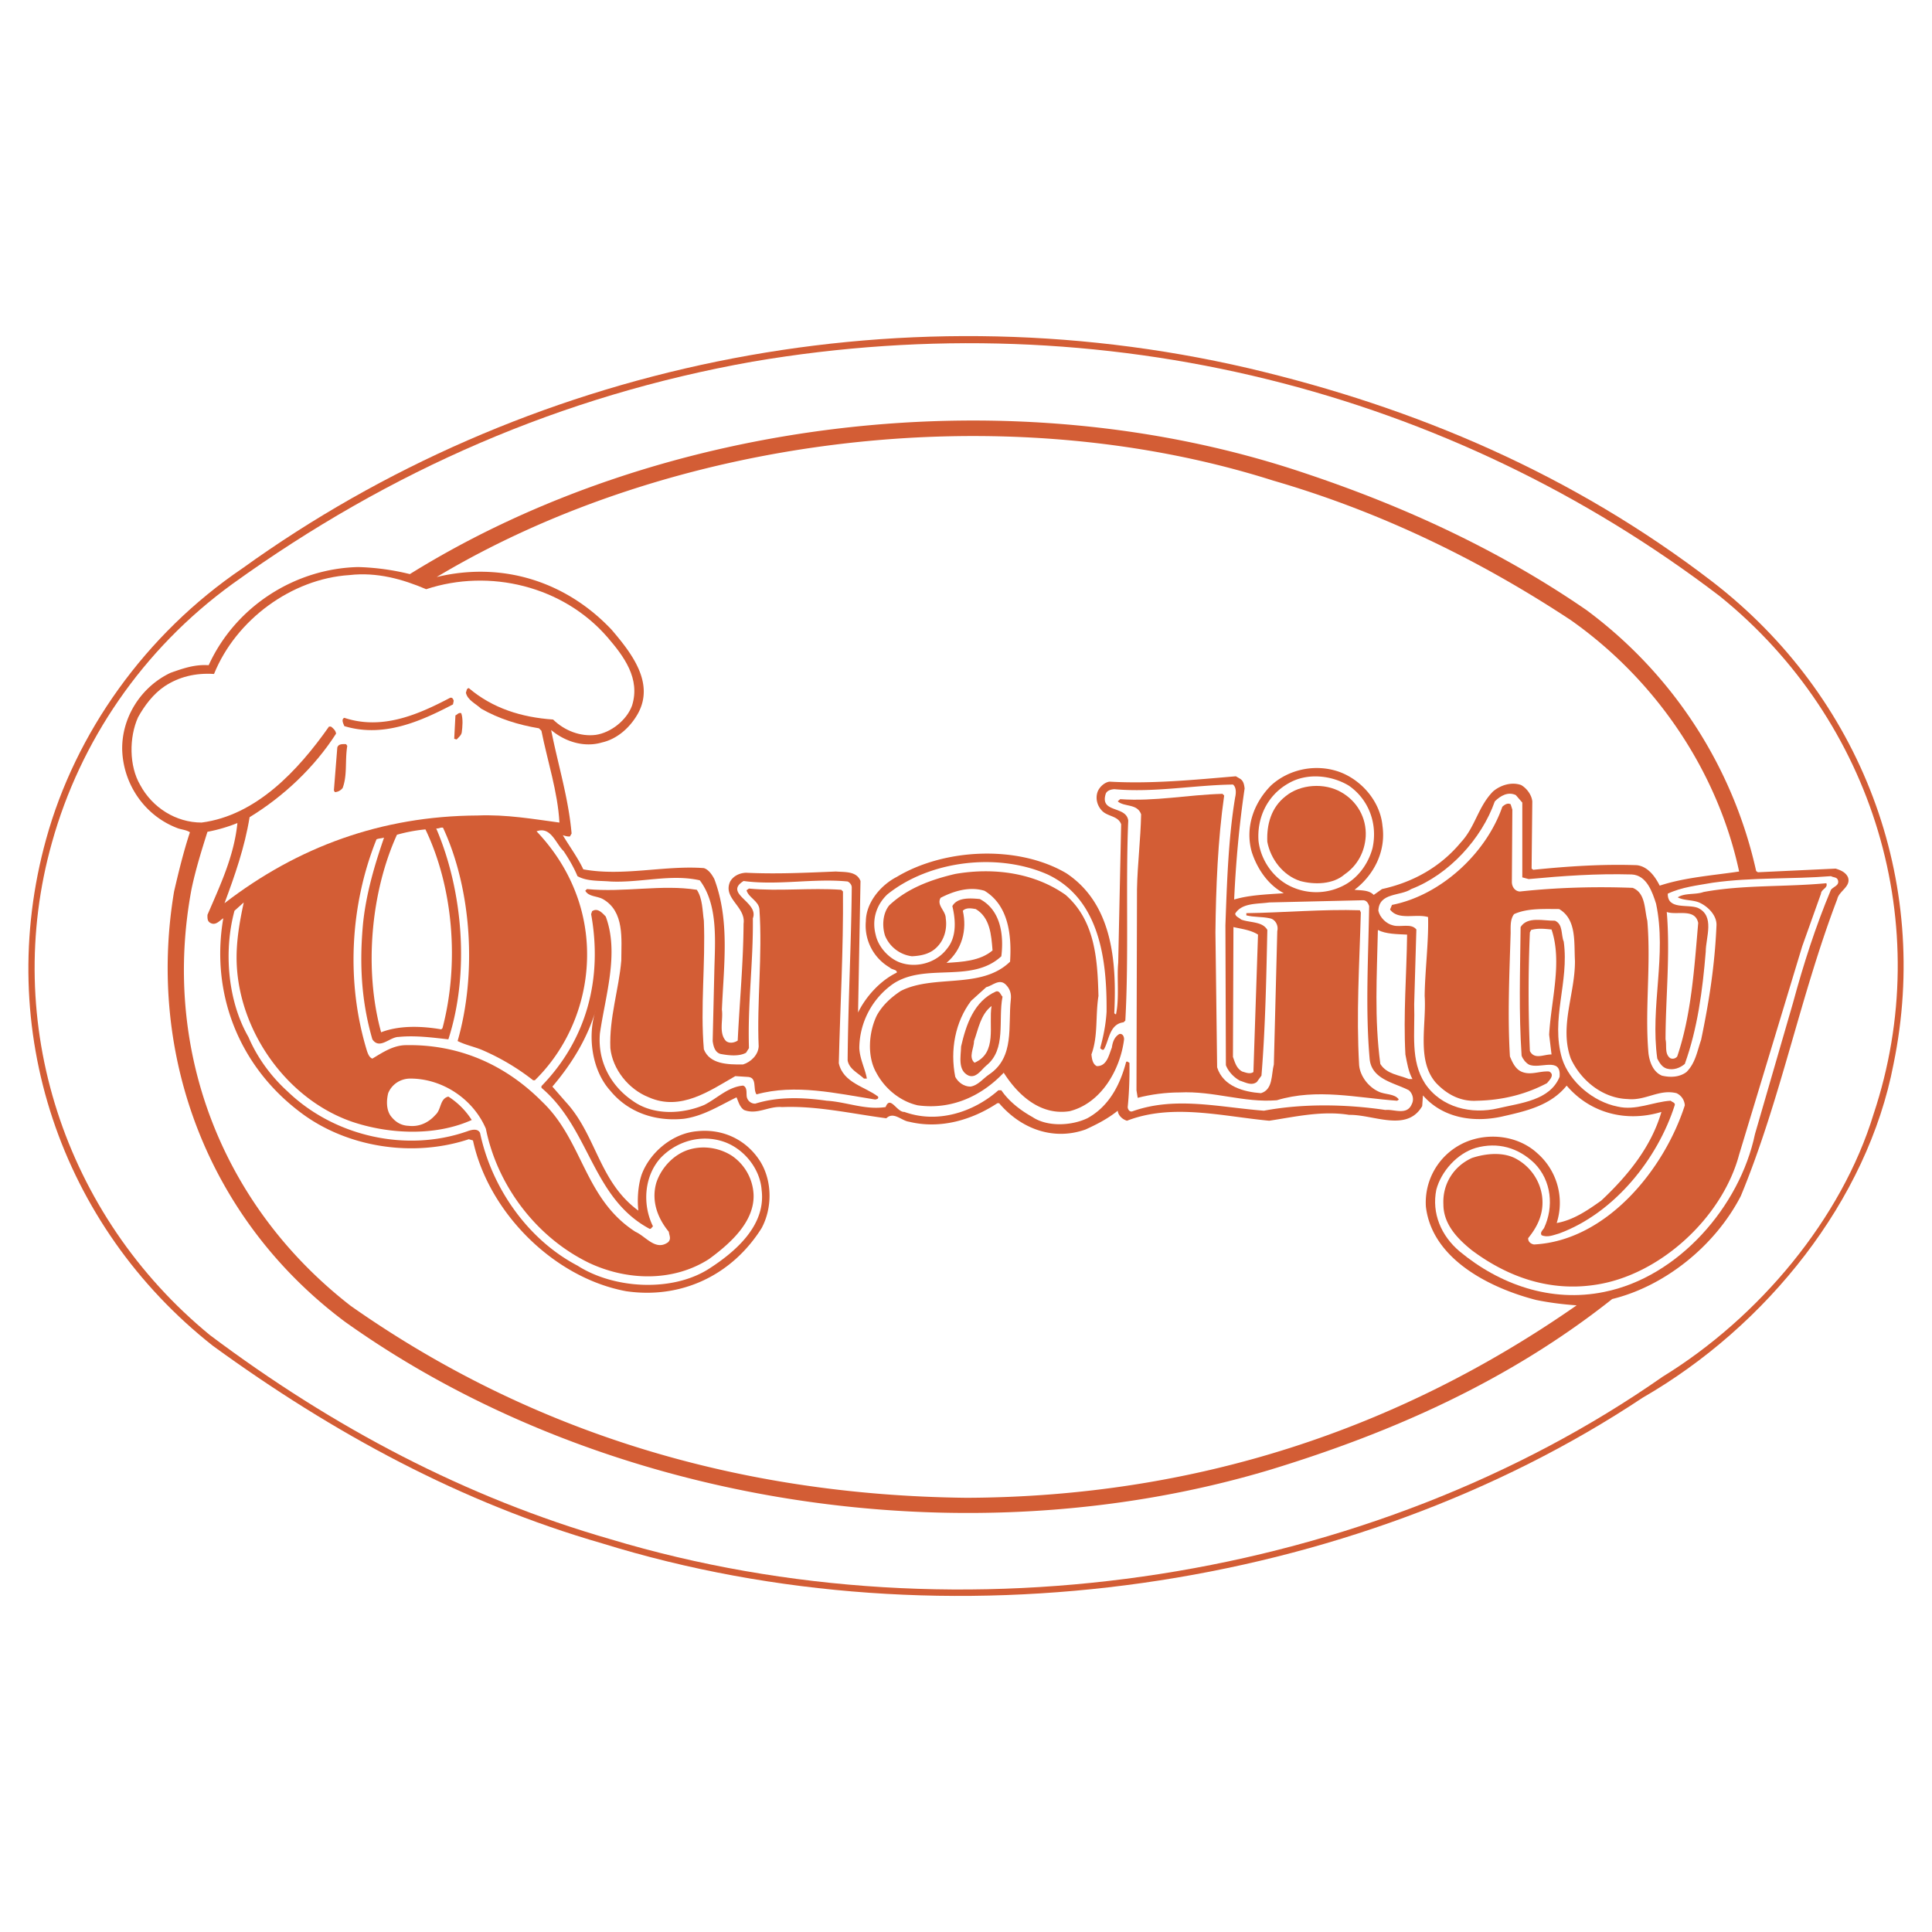 <svg xmlns="http://www.w3.org/2000/svg" width="2500" height="2500" viewBox="0 0 192.756 192.756"><g fill-rule="evenodd" clip-rule="evenodd"><path fill="#fff" d="M0 0h192.756v192.756H0V0z"/><path d="M24.198 56.696c27.922-20.1 64.791-28.24 100.392-19.953 16.721 3.937 32.324 10.594 46.25 21.289 14.848 11.446 21.846 29.82 18.08 48.119-2.6 13.635-12.662 26.174-25.031 33.297-28.994 19.271-69.457 25.176-103.82 14.533-13.999-4.037-26.807-10.961-38.837-19.713C6.068 122.311-.665 102.699 4.61 83.696c2.915-10.549 9.867-20.415 19.588-27z" fill="#d35d35"/><path d="M23.2 58.252c15.727-11.326 32.857-18.789 51.862-22.167 35.143-6.002 69.627 2.869 96.53 23.404 15.361 12.418 21.604 32.857 15.334 51.667-3.182 10.428-11.42 20.293-21.045 26.199-28.994 20.27-69.749 26.807-104.987 16.209-14.412-4.152-27.656-11.131-39.953-20.363C6.408 121.267.114 102.021 5.191 84.036c2.797-10.013 8.97-19.224 18.009-25.784z" fill="#fff"/><path d="M17.027 67.121c1.19-.414 2.383-.851 3.792-.752 2.672-5.859 8.604-9.649 14.922-9.794a24.3 24.3 0 0 1 5.15.703c25.155-15.626 60.172-19.856 89.167-10.111 9.941 3.307 19.492 7.682 28.238 13.709 8.871 6.586 14.682 15.941 16.916 26.028l.172.121 7.752-.364c.486.146 1.018.364 1.24.875.314.922-.9 1.359-1.07 2.162-3.695 9.671-5.664 20.074-9.623 29.625-2.555 4.957-7.561 8.994-12.832 10.281-10.305 8.166-21.896 13.293-34.049 17.01-30.791 9.262-67.001 3.379-92.399-14.752-13.584-10.156-19.781-26.488-17.036-42.916.463-1.995.948-3.986 1.581-5.907-.292-.218-.78-.265-1.167-.388-3.305-1.216-5.493-4.375-5.59-7.875-.047-3.233 1.897-6.271 4.836-7.655z" fill="#d35d35"/><path d="M16.444 68.456c1.411-.922 3.039-1.334 4.91-1.214 2.187-5.417 7.753-9.501 13.512-9.867 2.746-.317 5.323.414 7.655 1.41 6.32-2.088 13.658-.314 18.082 4.789 1.652 1.919 3.305 4.131 2.455 6.828-.536 1.459-2.114 2.699-3.622 2.917-1.507.194-3.111-.412-4.252-1.531-3.158-.22-6.028-1.117-8.409-3.135-.242.024-.218.292-.292.461.17.752.996 1.093 1.507 1.58 1.774 1.02 3.744 1.628 5.783 1.969l.244.243c.608 3.038 1.627 6.076 1.798 9.161-2.551-.341-5.298-.826-8.166-.706-9.599.049-17.959 3.137-25.25 8.751.996-2.674 2.018-5.566 2.503-8.581 3.378-2.063 6.464-4.958 8.628-8.336-.025-.29-.292-.557-.511-.704h-.195c-3.111 4.424-7.29 8.87-12.71 9.575-2.551 0-4.909-1.481-6.124-3.743-1.117-1.895-1.117-4.762-.218-6.757.631-1.14 1.506-2.33 2.672-3.11z" fill="#fff"/><path d="M20.698 82.989a15.897 15.897 0 0 0 2.989-.873c-.341 3.329-1.726 6.221-2.989 9.16 0 .317-.025.634.292.804.534.292.898-.22 1.287-.463-1.287 7.487 1.556 14.752 7.704 19.37 4.617 3.5 11.228 4.521 16.793 2.674l.414.121c1.53 7.145 8.044 13.707 15.285 15.043 5.493.803 10.549-1.58 13.513-6.295 1.069-1.992 1.069-4.641-.096-6.586-1.362-2.211-3.744-3.352-6.319-3.084-2.407.193-4.69 2.041-5.542 4.299-.389 1.119-.46 2.578-.34 3.623-3.936-2.867-4.18-7.533-7.242-10.84l-1.336-1.531c1.967-2.309 3.497-4.836 4.325-7.629-.828 2.477-.438 5.953 1.458 8.043 1.774 2.162 4.471 3.088 7.34 2.795 1.942-.268 3.546-1.311 5.249-2.139.194.438.315.973.753 1.264 1.312.51 2.453-.412 3.792-.291 3.474-.145 6.901.654 10.4 1.117.73-.707 1.506.244 2.261.342 3.16.775 6.319-.195 8.821-1.848h.172c2.188 2.574 5.42 3.764 8.627 2.623 1.117-.51 2.211-1.068 3.207-1.871.049.488.488.875.924.998 4.521-1.75 9.506-.439 14.193 0 2.574-.391 5.271-1.023 7.971-.584 2.406-.049 5.76 1.775 7.289-.875l.076-1.07c1.943 2.236 4.98 2.748 7.873 2.115 2.355-.537 4.838-1.068 6.465-3.088 2.383 2.795 6.002 3.672 9.453 2.625-.998 3.428-3.281 6.295-6.004 8.848-1.336.947-2.77 1.945-4.445 2.234a6.574 6.574 0 0 0-1.92-6.949c-1.992-1.848-5.178-2.162-7.582-.926a6.55 6.55 0 0 0-3.549 6.225c.607 5.32 6.535 8.188 11.008 9.33 1.314.268 2.648.436 4.035.535-17.717 12.348-38.01 19.104-60.831 19.201-22.966-.244-43.646-6.611-61.485-19.152-13.051-10.135-18.857-25.836-15.868-41.631.412-1.945.995-3.817 1.579-5.664z" fill="#fff"/><path d="M23.395 90.866l.924-.828c-.389 1.822-.779 3.89-.706 6.026.243 6.83 4.982 13.586 11.495 15.848 3.743 1.264 8.337 1.457 11.957-.17a7.635 7.635 0 0 0-2.333-2.336c-.874.221-.681 1.287-1.287 1.824-.706.803-1.654 1.215-2.675 1.094-.679-.025-1.239-.314-1.699-.875-.536-.609-.536-1.605-.341-2.383.366-.9 1.239-1.457 2.21-1.457 3.208 0 6.272 2.041 7.536 5.006 1.117 5.566 4.933 10.766 10.254 13.365 3.792 1.801 8.408 1.945 12.007-.363 2.09-1.531 4.568-3.717 4.446-6.467a4.964 4.964 0 0 0-2.161-3.838c-1.168-.754-2.724-1.045-4.133-.656-1.58.414-2.893 1.799-3.403 3.33-.533 1.822.122 3.549 1.242 4.91.048.387.265.705-.073 1.043-1.241.9-2.212-.582-3.256-1.043-5.104-3.281-5.202-9.043-9.286-12.955-3.74-3.768-8.384-5.783-13.705-5.664-1.242.051-2.236.73-3.256 1.34-.292-.098-.438-.463-.536-.756-2.14-6.973-1.652-14.653.947-21.119.218-.097.51-.097.754-.17-.922 2.673-1.774 5.519-2.09 8.507-.388 4.107-.17 7.85.925 11.616.728 1.07 1.725-.24 2.624-.24 1.677-.17 3.402.07 4.958.24 2.14-6.609 1.458-14.824-1.214-21.045.243.05.414-.121.679-.071 2.846 6.123 3.403 14.507 1.458 21.286.779.389 1.627.559 2.407.877a22.957 22.957 0 0 1 5.128 3.037h.171c4.812-4.715 6.488-12.03 4.204-18.373-.849-2.358-2.188-4.521-4.034-6.465 1.434-.533 1.921 1.242 2.697 1.969.535.804 1.02 1.627 1.385 2.505.948.532 2.164.438 3.281.532 3.036.146 6.026-.776 8.92-.118 1.823 2.404 1.531 5.976 1.457 8.869l-.17 7.168c.073.512.219 1.143.801 1.289.779.146 1.823.268 2.528-.121l.292-.463c-.146-4.424.436-8.555.388-12.954.632-1.628-2.964-2.454-.923-3.719 3.427.463 7-.289 10.378.049.217.097.412.341.412.585-.049 5.566-.363 11.544-.412 17.253.144.877 1.044 1.266 1.628 1.824h.291c-.171-.973-.703-1.943-.753-3.039a7.915 7.915 0 0 1 3.378-6.416c3.233-2.139 7.826 0 10.792-2.746.266-2.163-.076-4.616-2.141-5.71-.995-.097-2.258-.171-2.746.705.341 1.41.438 3.087-.535 4.251-1.021 1.362-2.867 1.897-4.423 1.459-1.263-.338-2.429-1.58-2.696-2.868-.39-1.506.073-2.964 1.166-4.009 4.205-3.378 10.984-4.204 15.99-1.992 5.203 2.454 5.932 8.531 5.885 13.705-.074 1.266-.318 2.455-.635 3.621.1.121.316.291.414.049.486-.924.537-2.453 1.92-2.625l.172-.17c.361-6.463.023-13.731.291-19.953-.197-1.507-2.82-.727-2.262-2.624.1-.365.51-.487.875-.511 3.936.365 7.996-.414 11.836-.461.34.268.314.852.219 1.266-.68 4.058-.826 8.6-.973 12.782l.047 13.948c.219.609.805 1.24 1.414 1.555.508.146 1.141.537 1.674.123l.461-.633c.393-4.764.486-9.938.586-14.534-.486-.873-1.75-.703-2.625-1.043-.195-.195-.535-.268-.584-.585.678-1.093 2.188-.946 3.402-1.117l9.381-.22c.34.023.484.293.584.584-.074 4.885-.391 10.258.047 15.215.172 2.088 2.48 2.406 3.914 3.16.389.338.535.922.291 1.383-.486 1.168-1.775.486-2.625.584-3.936-.584-8.236-.656-12.125.072-4.426-.338-8.824-1.457-13.076.047-.342.146-.514-.217-.514-.41.146-1.438.197-2.99.172-4.426-.119-.023-.242-.217-.338-.047-.584 2.213-1.678 4.4-3.865 5.59-1.58.754-3.986.875-5.469-.121-1.141-.633-2.334-1.531-3.109-2.672h-.293c-2.502 2.209-6.1 3.352-9.38 2.16-.754.049-1.409-1.701-1.871-.484-2.043.314-3.888-.512-5.882-.633-2.406-.34-4.86-.414-7.12.291a.837.837 0 0 1-.826-.582c-.122-.342.098-1.021-.389-1.217-1.507.123-2.575 1.264-3.864 1.922-2.235.947-5.127 1.07-7.168-.414-2.163-1.482-3.5-3.912-3.257-6.707.533-3.744 1.945-7.996.583-11.667-.363-.386-.826-.897-1.362-.533l-.097.291c1.168 6.463-.46 12.542-4.957 17.159v.17c4.86 4.105 5.03 10.984 10.791 14.07.17.025.218-.17.34-.244-1.07-2.16-.9-4.982.752-6.826 1.652-1.729 4.154-2.408 6.416-1.582 1.97.73 3.523 2.699 3.67 4.785.438 3.525-2.602 6.152-5.299 7.879-3.694 2.33-9.477 1.967-13.074-.342-5.055-2.648-8.604-7.898-9.721-13.244-.244-.488-.898-.293-1.24-.17-6.124 2.164-13.317.51-17.959-3.961-1.75-1.582-3.086-3.5-3.913-5.443-2.019-3.501-2.506-8.459-1.388-12.588z" fill="#fff"/><path d="M33.652 74.583c.121-.39.534-.34.873-.34l.122.17c-.243 1.507.025 2.891-.46 4.204a1.05 1.05 0 0 1-.778.414l-.097-.17.34-4.278zM34.354 71.617c3.817 1.265 7.437-.365 10.548-1.993.244-.073.317.147.365.293l-.073.362c-3.208 1.677-6.927 3.354-10.84 2.165-.095-.243-.338-.681 0-.827z" fill="#d35d35"/><path d="M39.604 83.282a15.901 15.901 0 0 1 2.843-.533c2.772 5.783 3.401 13.364 1.701 19.829l-.122.121c-1.967-.338-4.18-.41-6.002.291-1.726-6.267-1.019-13.997 1.58-19.708zM127.021 47.947c10.547 3.061 20.414 7.8 29.697 13.923 8.725 6.15 14.703 15.337 16.795 25.081-2.6.39-5.422.585-7.924 1.41-.461-.923-1.189-1.92-2.285-2.042-3.475-.122-7.023.122-10.33.462l-.166-.121.07-6.709c-.07-.654-.559-1.311-1.117-1.628-.947-.338-2.041 0-2.795.634-1.506 1.53-1.775 3.548-3.209 5.079-2.115 2.55-4.883 4.008-7.873 4.666l-.828.584c-.482-.511-1.311-.438-1.916-.511 1.893-1.434 3.158-3.792 2.791-6.367-.217-2.431-2.088-4.617-4.373-5.421-2.334-.8-4.98-.244-6.756 1.386-1.703 1.725-2.602 4.157-1.92 6.61.51 1.604 1.58 3.281 3.207 4.133-1.65.121-3.426.17-4.957.63.17-3.765.51-7.46 1.045-11.082-.049-.365-.1-.752-.459-.97l-.416-.244c-4.061.341-8.361.776-12.611.535-.486.071-.973.508-1.168.973-.268.703-.049 1.48.486 1.991.584.535 1.555.461 1.848 1.289l-.293 13.827c-.145 1.459.123 3.523-.219 5.129-.096 0-.193-.098-.17-.172.244-5.173-.219-10.862-4.789-13.9-4.834-2.842-12.173-2.479-16.914.366-1.602.823-3.062 2.55-3.086 4.422a4.838 4.838 0 0 0 2.382 4.618c.22.242.754.195.704.512-1.625.775-3.086 2.379-3.863 3.982l.243-13.124c-.389-.994-1.53-.873-2.456-.947-3.013.123-5.903.268-8.966.123-.633.023-1.263.315-1.579.873-.78 1.678 1.579 2.505 1.335 4.207-.023 3.888-.389 7.702-.584 11.665-.338.219-.825.314-1.165.047-.755-.801-.268-2.088-.414-3.133.195-4.521.803-8.873-.753-13.027-.218-.414-.56-.948-1.046-1.095-3.911-.292-8.068.851-12.028.123-.561-1.189-1.361-2.259-2.043-3.404.244.073.463.146.707.123l.168-.293c-.313-3.57-1.36-6.875-2.04-10.327 1.386 1.167 3.305 1.774 5.08 1.24 1.507-.341 2.794-1.483 3.571-2.867 1.701-3.062-.63-6.053-2.625-8.385-4.544-4.812-10.911-6.83-17.449-5.249 23.355-13.976 56.335-18.23 83.456-9.625z" fill="#fff"/><path d="M45.439 71.375c.192-.073.313-.316.581-.22.195.558.122 1.387.049 1.921-.049.291-.317.485-.509.703l-.243-.071.122-2.333zM58.561 88.702c3.717.364 7.461-.487 10.961.073.582.874.557 2.091.703 3.085.171 4.277-.363 8.628 0 12.832.584 1.482 2.383 1.531 3.914 1.508.779-.244 1.507-.947 1.555-1.799-.195-4.398.39-9.063.074-13.705-.098-.828-1.07-1.121-1.288-1.874l.243-.17c3.038.293 6.124-.097 9.21.123l.17.17c.048 5.928-.267 11.131-.415 17.133.439 1.969 2.624 2.332 3.915 3.328.097.244-.171.268-.292.293-3.841-.609-7.972-1.58-11.835-.512-.39-.557.122-1.748-.948-1.748l-1.167-.074c-2.551 1.459-5.442 3.525-8.627 2.115-2.042-.803-3.621-2.818-3.839-4.91-.122-3.037.852-5.857 1.092-8.748 0-2.138.341-4.885-1.845-6.125-.584-.315-1.411-.218-1.75-.826l.169-.169z" fill="#d35d35"/><path d="M89.886 98.859c3.33-1.676 8.02-.121 10.889-2.914.17-2.625-.146-5.616-2.555-7.074-1.529-.461-3.108.05-4.372.703-.438.73.508 1.291.508 2.042.146.974-.096 2.043-.8 2.795-.68.753-1.604.949-2.576.996a3.365 3.365 0 0 1-2.675-2.041c-.316-.97-.242-2.236.414-3.038 1.799-1.701 4.179-2.575 6.586-3.135 3.936-.681 7.948-.073 11.01 2.091 2.963 2.601 3.182 6.463 3.279 10.083-.316 1.994-.023 4.012-.703 5.834.049.391.098.947.533 1.166 1.021.023 1.215-1.141 1.506-1.848.074-.533.244-1.066.756-1.359.34-.049.463.266.463.533-.367 2.99-2.262 6.369-5.422 7.168-2.891.465-5.152-1.578-6.586-3.836-2.236 2.355-5.225 3.717-8.579 3.254-1.726-.387-3.281-1.65-4.131-3.254-.949-1.654-.754-4.061.049-5.713.559-1.019 1.435-1.82 2.406-2.453z" fill="#d35d35"/><path d="M96.061 90.866c.313-.34.874-.243 1.289-.17 1.432.849 1.553 2.574 1.676 4.129-1.266 1.071-3.062 1.143-4.594 1.24 1.555-1.312 2.065-3.282 1.629-5.199zM98.391 98.496c.611-.146 1.291-.875 1.922-.293.439.414.609.924.535 1.533-.291 2.648.41 5.734-2.162 7.461-.586.387-1.117 1.115-1.873 1.213-.633 0-1.215-.414-1.507-.971-.535-2.674 0-5.492 1.58-7.584l1.505-1.359z" fill="#fff"/><path d="M99.389 98.91c.365-.074.436.338.633.531-.461 2.336.414 5.25-1.631 6.879-.533.463-.994 1.264-1.748.996-1.118-.51-.778-1.918-.753-2.916.485-2.111 1.264-4.521 3.499-5.49z" fill="#d35d35"/><path d="M98.928 100.367c-.316 1.922.607 4.666-1.701 5.66-.632-.557-.049-1.434-.049-2.162.437-1.215.654-2.648 1.75-3.498z" fill="#fff"/><path d="M111.76 79.733c3.5.244 6.684-.436 10.209-.532l.166.17c-.631 4.421-.824 9.233-.871 13.655l.17 13.466c.605 1.918 2.695 2.453 4.373 2.574 1.215-.363 1.02-1.846 1.285-2.867l.342-13.293c.146-.535-.17-1.19-.754-1.289-.752-.17-1.58-.098-2.332-.291v-.22c3.572-.045 7.68-.41 11.326-.289l.096.22c-.146 5.391-.463 10.01-.17 15.235.098 1.094.924 2.164 1.92 2.627.658.338 1.629.191 2.043.801l-.17.121c-4.037-.291-7.994-1.264-12.008-.049-3.307.27-6.268-.947-9.697-.779-1.383 0-2.865.195-4.18.537l-.121-.752.051-20.076c.047-2.456.363-4.933.412-7.461-.389-1.093-1.676-.706-2.334-1.289l.244-.219z" fill="#d35d35"/><path d="M123.061 92.494c.848.194 1.725.289 2.451.752l-.459 13.708c-.34.244-.777.049-1.119-.049-.582-.316-.727-.924-.922-1.457l.049-12.954zM128.555 78.153c1.818-1.067 4.25-.826 6 .22 2.02 1.384 2.916 3.84 2.381 6.246-.412 1.554-1.482 3.064-3.014 3.792a5.922 5.922 0 0 1-5.201 0c-1.748-.85-2.939-2.649-3.158-4.497-.17-2.333.876-4.569 2.992-5.761z" fill="#fff"/><path d="M128.262 79.442c1.48-1.216 3.887-1.362 5.539-.412 1.604.897 2.553 2.575 2.457 4.422-.1 1.531-.805 2.891-2.115 3.792-1.143.996-2.99 1.043-4.424.653-1.725-.557-2.963-2.209-3.279-3.911-.077-1.724.386-3.425 1.822-4.544z" fill="#d35d35"/><path d="M137.471 92.783c.803.414 1.922.414 2.916.463-.049 3.987-.387 7.948-.17 11.958.17.85.291 1.701.705 2.453h-.363c-.973-.412-2.211-.482-2.844-1.506-.608-4.594-.342-8.698-.244-13.368z" fill="#fff"/><path d="M140.801 88.702c3.744-1.434 7.025-5.006 8.336-8.75.561-.557 1.311-.994 2.092-.63l.652.753v7.461l.633.17c3.426-.316 6.734-.559 10.281-.461 1.506.073 2.064 1.774 2.43 2.915 1.092 5.152-.607 10.231.121 15.458.219.41.465.85.947.996.682.193 1.338-.074 1.799-.463 1.262-3.5 1.773-7.314 2.09-11.203 0-1.434.947-3.572-.801-4.375-1.02-.388-3.014.22-2.988-1.41 1.383-.656 2.961-.826 4.494-1.096 3.938-.556 7.898-.336 11.787-.653.244.146.609.073.703.414.148.532-.459.629-.703.946-1.531 3.646-2.744 7.436-3.791 11.301l-3.789 13.072c-1.51 7.221-7.633 14.266-15.047 15.75-5.322 1.094-10.447-.752-14.41-4.035-1.848-1.553-2.816-3.814-2.334-6.174.486-1.822 2.066-3.596 3.912-4.154 2.215-.633 4.277-.025 5.883 1.531 1.699 1.725 1.943 4.35.949 6.463-.146.221-.416.439-.246.707.588.268 1.217-.025 1.752-.17 5.539-2.041 9.842-7.465 11.545-12.832.023-.244-.27-.268-.414-.414-1.725.098-3.477 1.02-5.299.584-2.381-.463-4.787-2.432-5.539-4.787-1.166-3.963.727-7.586.17-11.666-.293-.706-.049-1.725-.875-2.091-1.145.026-2.748-.461-3.43.634-.047 4.618-.193 8.381.1 12.833.121.34.387.678.703.873 1.07.535 3.283-.85 3.086 1.24-.971 2.357-3.863 2.602-6.123 3.133-2.648.633-5.664-.047-7.291-2.453-1.506-2.309-.996-5.031-1.092-7.922l.217-7.461c-.51-.656-1.578-.195-2.332-.413-.656-.146-1.312-.778-1.459-1.458.072-1.847 2.187-1.433 3.281-2.163z" fill="#fff"/><path d="M138.881 90.282c4.836-.947 9.381-5.104 11.008-9.794.219-.196.512-.414.828-.244l.17.535-.047 7.218c0 .485.314.925.799.949 3.572-.39 7.414-.511 11.252-.365 1.291.511 1.168 2.115 1.461 3.279.387 4.472-.27 8.898.119 13.246.098.752.412 1.824 1.34 2.211.822.195 1.75.17 2.451-.363.9-.9 1.068-2.092 1.459-3.207.779-3.744 1.359-7.365 1.531-11.375.072-.996-.801-1.872-1.58-2.259-.68-.366-1.605-.221-2.283-.585.703-.461 1.773-.241 2.576-.534 3.959-.729 8.043-.485 12.25-.875.191.487-.512.584-.535 1.045l-1.873 5.249-6.293 20.781c-1.678 6.293-7.924 12.074-14.412 13-4.543.68-8.701-.803-12.25-3.449-1.482-1.191-2.844-2.629-2.844-4.596-.096-2.018 1.021-3.791 2.844-4.615 1.387-.463 3.23-.658 4.568.168a5.033 5.033 0 0 1 2.432 3.621c.219 1.678-.414 3.014-1.385 4.205-.023.363.268.582.582.633 7.244-.367 13.002-7.51 15.043-13.879a1.428 1.428 0 0 0-.824-1.215c-1.752-.436-3.086.777-4.885.584-2.457-.074-4.643-1.824-5.664-4.033-1.166-3.209.438-6.49.414-9.746-.1-1.896.17-4.156-1.58-5.176-1.506 0-3.186-.099-4.496.509-.389.511-.34 1.216-.34 1.871-.123 4.083-.316 8.239-.072 12.323.242.582.561 1.311 1.236 1.555.902.34 1.75-.121 2.678-.049.605.316.023.875-.221 1.166-2.117 1.117-4.449 1.701-7 1.75-1.65.098-3.014-.658-4.082-1.797-1.945-2.238-.924-5.762-1.117-8.654.023-2.43.412-5.466.34-7.874-1.215-.364-2.967.364-3.793-.752l.195-.462z" fill="#d35d35"/><path d="M152.758 92.783c.68-.192 1.312-.119 2.039-.047 1.096 3.255-.049 7.047-.238 10.499l.238 1.969c-.75-.023-1.699.559-2.16-.342a137.36 137.36 0 0 1 0-11.835l.121-.244zM166.293 90.987c.975.362 2.82-.414 3.137 1.093-.389 4.496-.682 9.161-2.092 13.319a.572.572 0 0 1-.705.17c-.582-.439-.316-1.24-.461-1.873 0-4.034.484-8.458.121-12.709z" fill="#fff"/></g></svg>